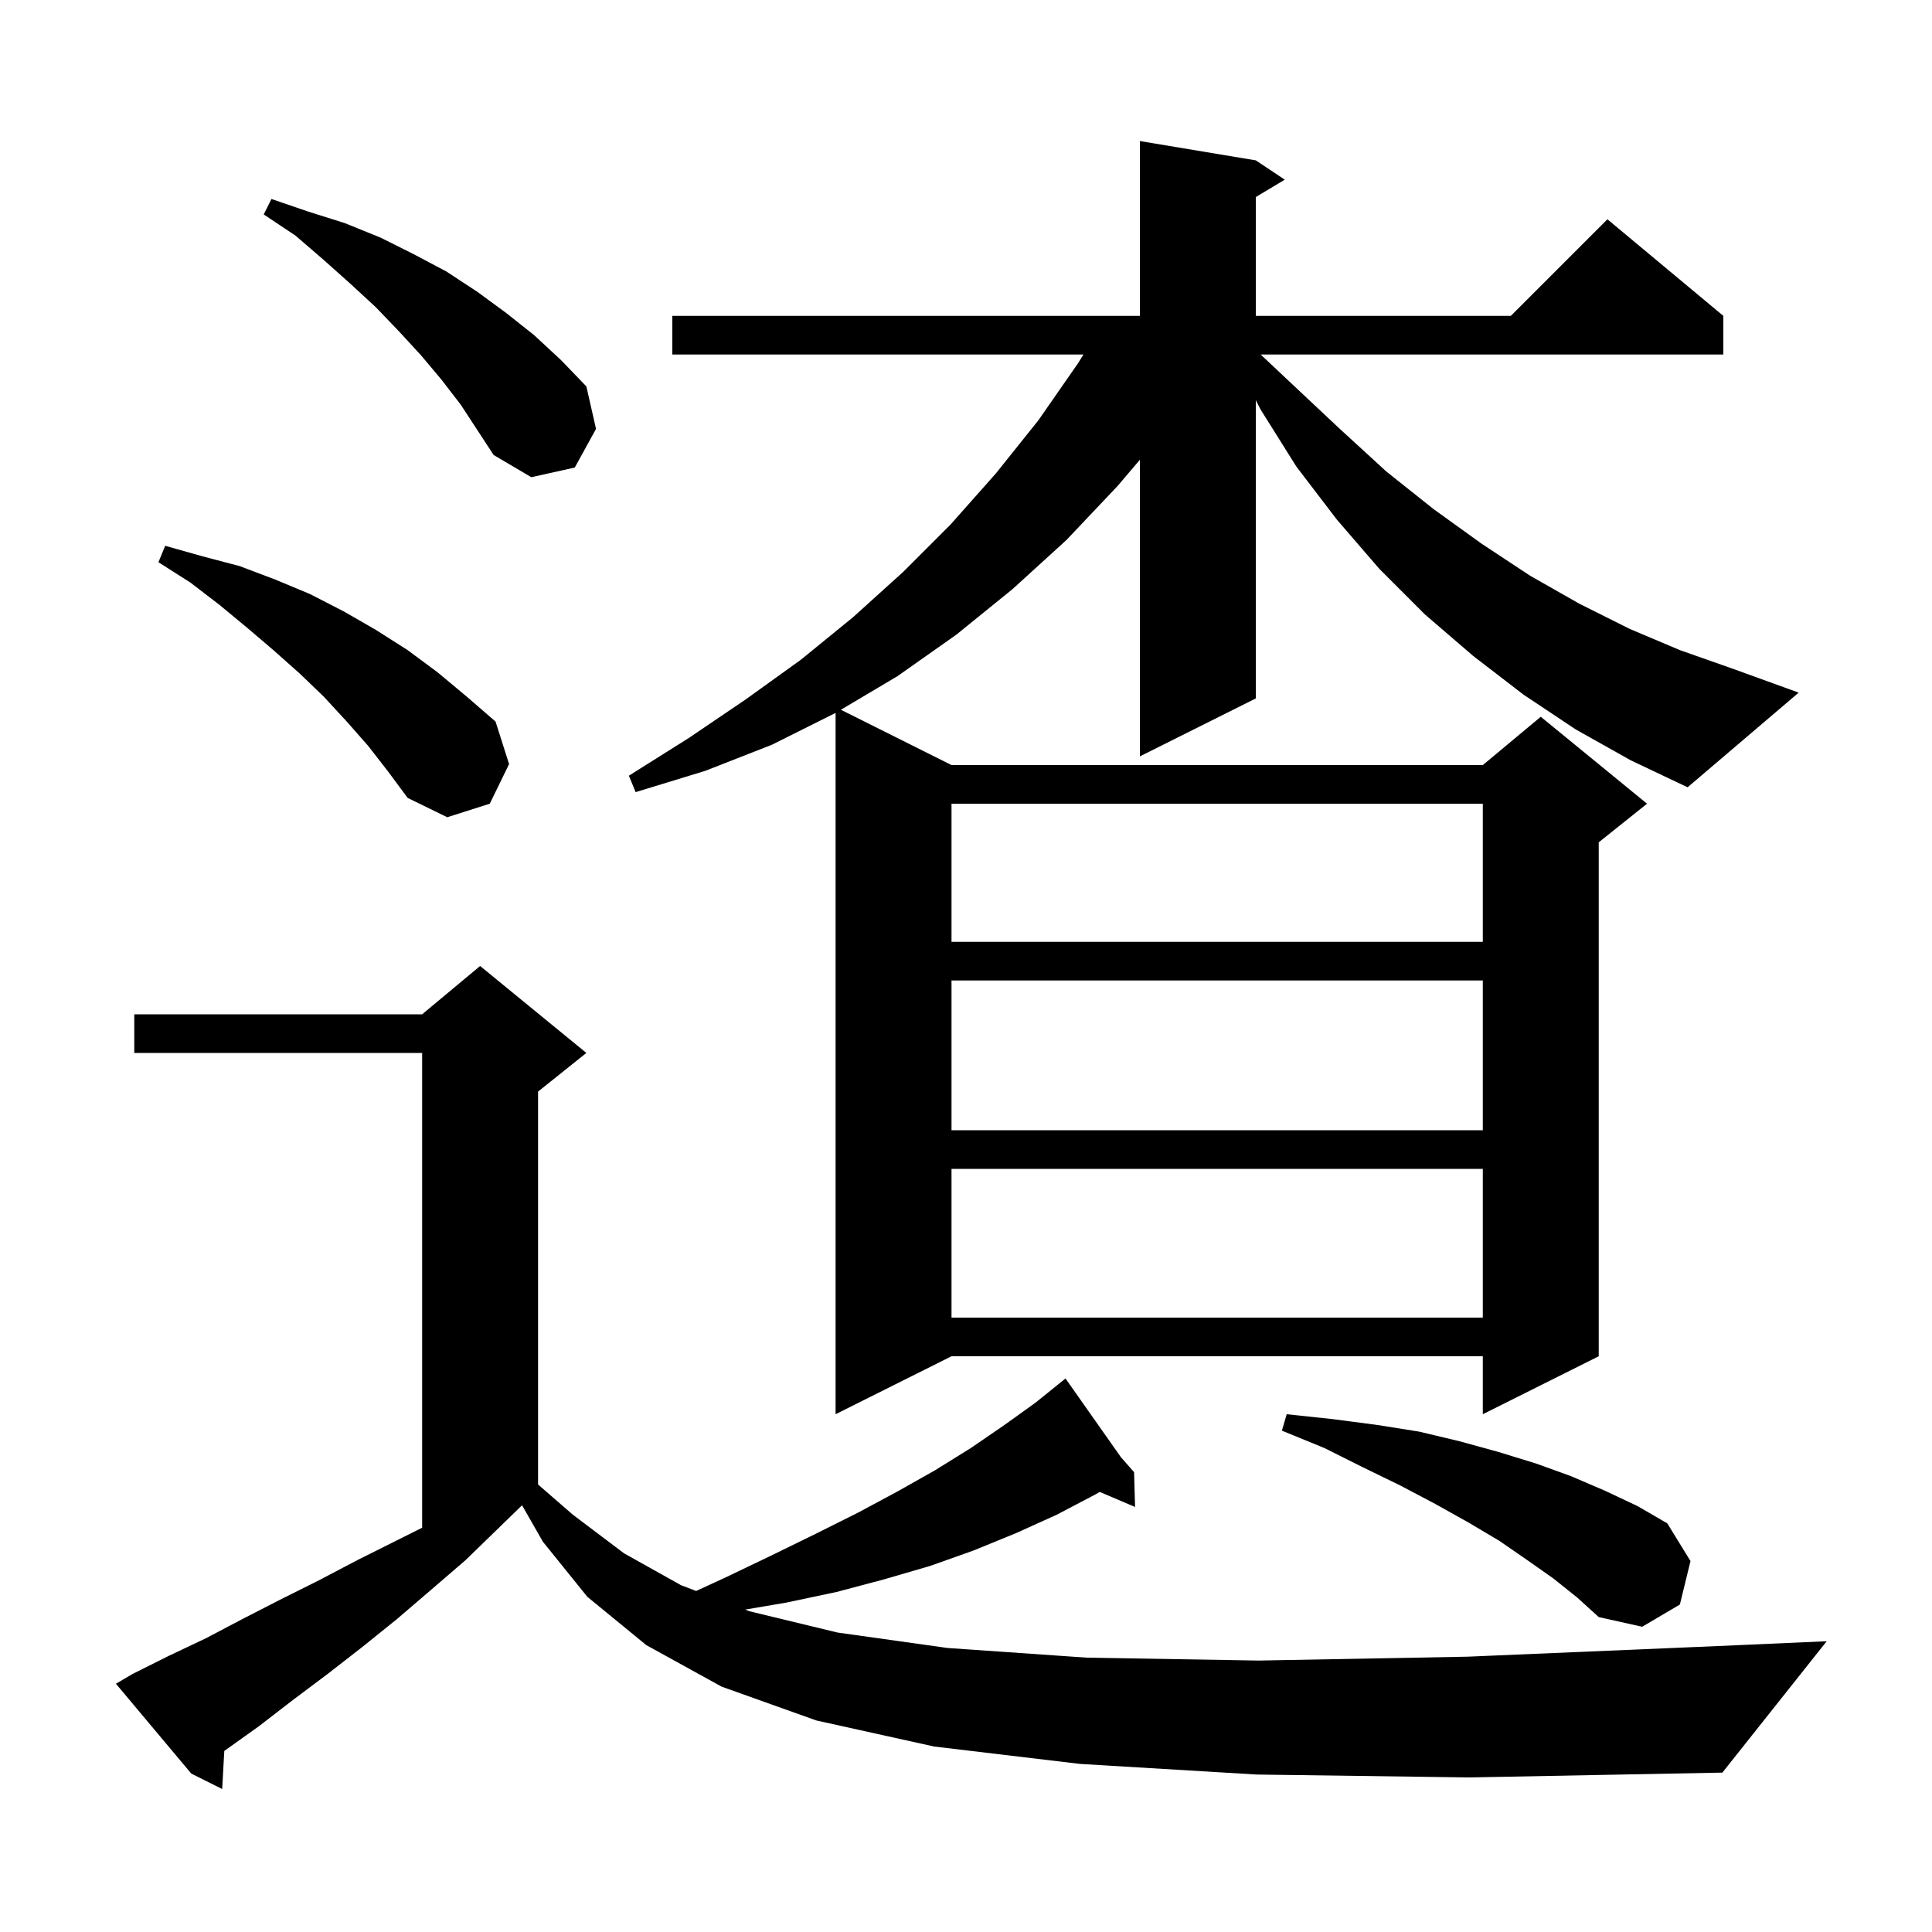 <svg xmlns="http://www.w3.org/2000/svg" xmlns:xlink="http://www.w3.org/1999/xlink" version="1.1" baseProfile="full" viewBox="0 0 200 200" width="200" height="200"><g fill="currentColor"><path d="M 130.1 183.7 L 111.8 182.6 L 96.7 180.8 L 84.5 178.1 L 74.7 174.6 L 66.9 170.3 L 60.8 165.3 L 56.2 159.6 L 54.044 155.828 L 54.033 155.833 L 48.2 161.5 L 44.6 164.6 L 41.1 167.6 L 37.5 170.5 L 33.9 173.3 L 30.3 176.0 L 26.8 178.7 L 23.3 181.2 L 23.219 181.255 L 23.0 185.2 L 19.8 183.6 L 12.0 174.3 L 13.7 173.3 L 17.5 171.4 L 21.3 169.6 L 25.1 167.6 L 29.0 165.6 L 33.0 163.6 L 37.0 161.5 L 43.7 158.15 L 43.7 109.0 L 13.9 109.0 L 13.9 105.0 L 43.7 105.0 L 49.7 100.0 L 60.7 109.0 L 55.7 113.0 L 55.7 153.675 L 59.3 156.8 L 64.6 160.8 L 70.5 164.1 L 72.066 164.696 L 75.1 163.3 L 79.9 161.0 L 84.4 158.8 L 88.8 156.6 L 92.9 154.4 L 96.8 152.2 L 100.5 149.9 L 104.0 147.5 L 107.2 145.2 L 109.463 143.375 L 109.4 143.3 L 109.465 143.374 L 110.3 142.7 L 116.042 150.855 L 117.4 152.4 L 117.5 156.0 L 113.844 154.443 L 113.4 154.7 L 109.4 156.8 L 105.2 158.7 L 100.8 160.5 L 96.3 162.1 L 91.5 163.5 L 86.6 164.8 L 81.4 165.9 L 77.137 166.624 L 77.6 166.8 L 86.7 169.0 L 98.1 170.6 L 112.5 171.6 L 130.3 171.9 L 151.9 171.5 L 177.8 170.4 L 189.1 169.9 L 178.3 183.5 L 152.1 184.0 Z M 160.8 163.4 L 158.1 161.5 L 155.2 159.5 L 152.0 157.6 L 148.6 155.7 L 145.0 153.8 L 141.1 151.9 L 137.1 149.9 L 132.7 148.1 L 133.2 146.4 L 137.9 146.9 L 142.5 147.5 L 146.9 148.2 L 151.1 149.2 L 155.1 150.3 L 159.0 151.5 L 162.6 152.8 L 166.1 154.3 L 169.5 155.9 L 172.6 157.7 L 175.0 161.6 L 173.9 166.1 L 170.0 168.4 L 165.5 167.4 L 163.3 165.4 Z M 98.5 121.0 L 98.5 136.4 L 153.5 136.4 L 153.5 121.0 Z M 98.5 101.5 L 98.5 117.0 L 153.5 117.0 L 153.5 101.5 Z M 98.5 83.2 L 98.5 97.5 L 153.5 97.5 L 153.5 83.2 Z M 38.1 77.2 L 35.9 74.7 L 33.5 72.1 L 31.0 69.7 L 28.3 67.3 L 25.6 65.0 L 22.7 62.6 L 19.7 60.3 L 16.4 58.2 L 17.1 56.5 L 21.0 57.6 L 24.8 58.6 L 28.5 60.0 L 32.1 61.5 L 35.6 63.3 L 38.9 65.2 L 42.2 67.3 L 45.3 69.6 L 48.3 72.1 L 51.3 74.7 L 52.7 79.1 L 50.7 83.2 L 46.3 84.6 L 42.2 82.6 L 40.2 79.9 Z M 163.1 75.5 L 157.7 71.9 L 152.5 67.9 L 147.5 63.6 L 142.8 58.9 L 138.4 53.8 L 134.2 48.3 L 130.5 42.4 L 130.0 41.43 L 130.0 72.3 L 118.0 78.3 L 118.0 47.594 L 115.7 50.3 L 110.4 55.9 L 104.8 61.0 L 99.0 65.7 L 92.9 70.0 L 87.049 73.474 L 98.5 79.2 L 153.5 79.2 L 159.5 74.2 L 170.5 83.2 L 165.5 87.2 L 165.5 140.4 L 153.5 146.4 L 153.5 140.4 L 98.5 140.4 L 86.5 146.4 L 86.5 73.8 L 79.9 77.1 L 73.0 79.8 L 65.8 82.0 L 65.1 80.3 L 71.3 76.4 L 77.2 72.4 L 82.9 68.3 L 88.3 63.9 L 93.5 59.2 L 98.4 54.3 L 103.1 49.0 L 107.5 43.5 L 111.6 37.6 L 112.159 36.7 L 69.6 36.7 L 69.6 32.7 L 118.0 32.7 L 118.0 14.6 L 130.0 16.6 L 133.0 18.6 L 130.0 20.4 L 130.0 32.7 L 156.4 32.7 L 166.4 22.7 L 178.4 32.7 L 178.4 36.7 L 130.506 36.7 L 133.8 39.8 L 138.7 44.4 L 143.5 48.8 L 148.4 52.7 L 153.4 56.3 L 158.4 59.6 L 163.5 62.5 L 168.7 65.1 L 173.9 67.3 L 179.3 69.2 L 186.2 71.7 L 174.7 81.5 L 168.8 78.7 Z M 45.7 39.3 L 43.6 36.8 L 41.3 34.3 L 38.9 31.8 L 36.3 29.4 L 33.5 26.9 L 30.6 24.4 L 27.3 22.2 L 28.1 20.6 L 31.9 21.9 L 35.7 23.1 L 39.4 24.6 L 42.8 26.3 L 46.2 28.1 L 49.4 30.2 L 52.4 32.4 L 55.3 34.7 L 58.1 37.3 L 60.7 40.0 L 61.7 44.4 L 59.5 48.4 L 55.0 49.4 L 51.1 47.1 L 47.7 41.9 Z "/></g></svg>